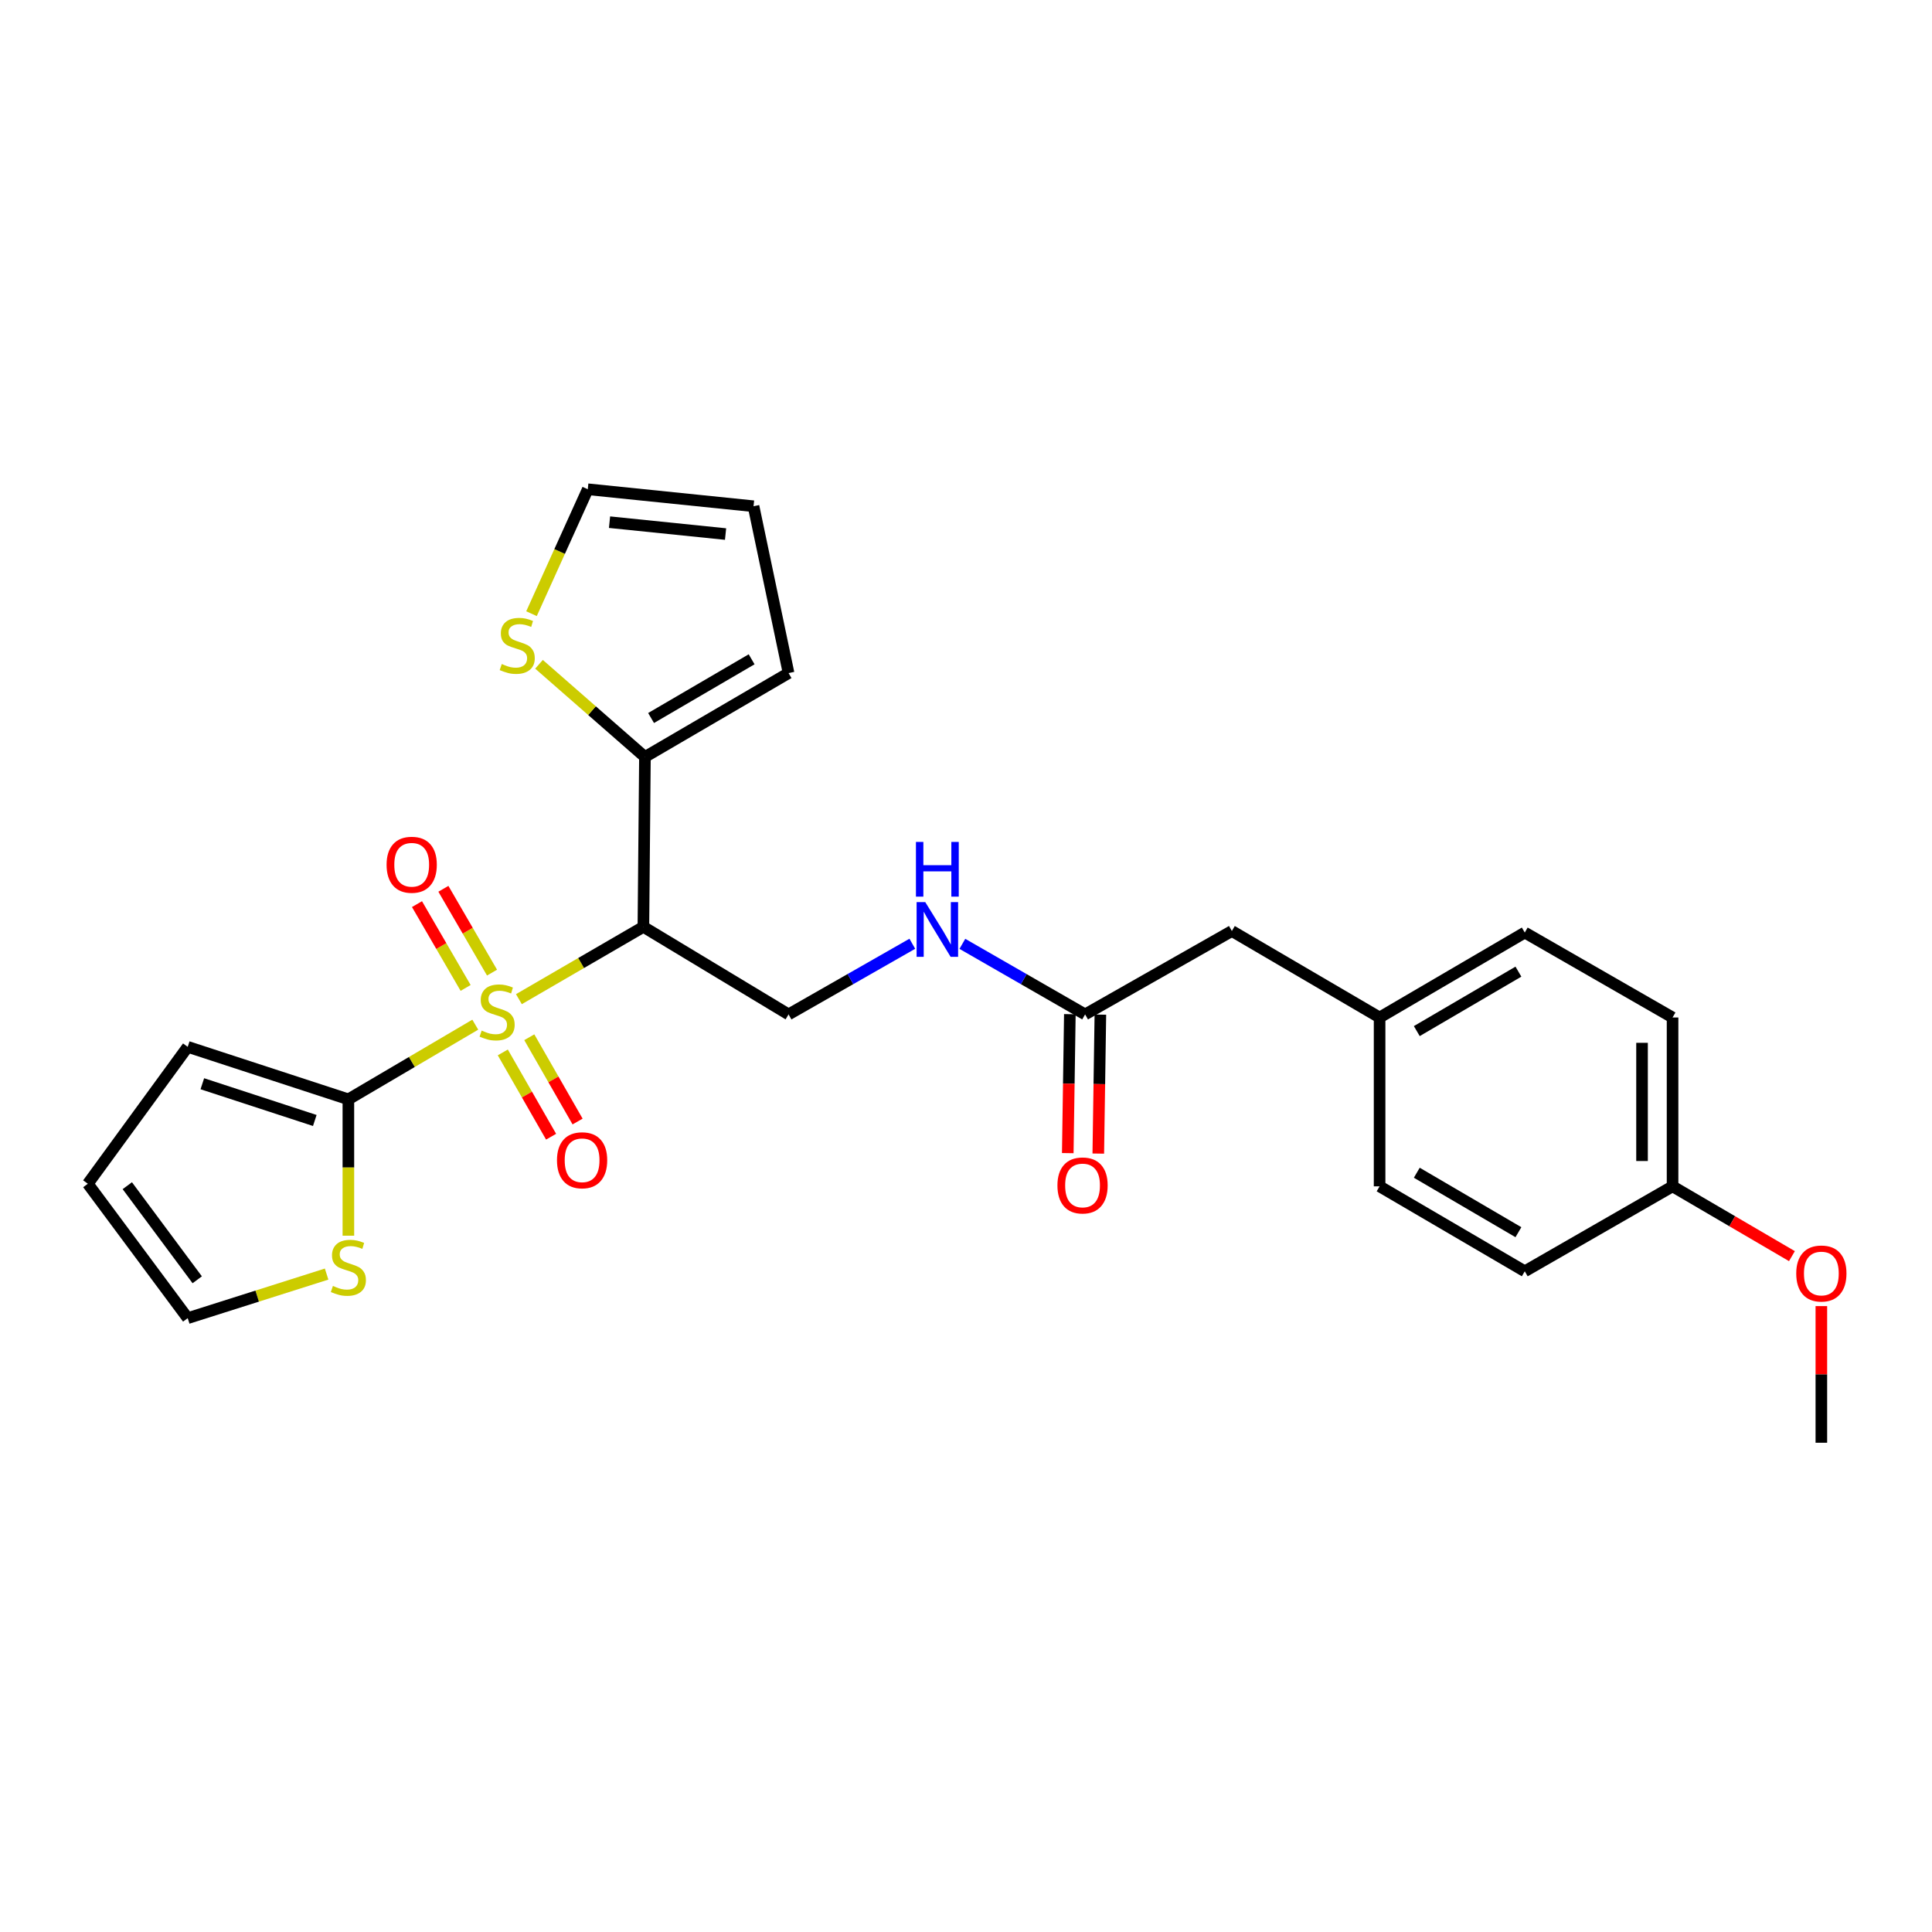 <?xml version='1.0' encoding='iso-8859-1'?>
<svg version='1.1' baseProfile='full'
              xmlns='http://www.w3.org/2000/svg'
                      xmlns:rdkit='http://www.rdkit.org/xml'
                      xmlns:xlink='http://www.w3.org/1999/xlink'
                  xml:space='preserve'
width='1000px' height='1000px' viewBox='0 0 1000 1000'>
<!-- END OF HEADER -->
<rect style='opacity:1.0;fill:#FFFFFF;stroke:none' width='1000' height='1000' x='0' y='0'> </rect>
<path class='bond-0' d='M 268.581,517.165 L 300.799,498.452' style='fill:none;fill-rule:evenodd;stroke:#CCCC00;stroke-width:6px;stroke-linecap:butt;stroke-linejoin:miter;stroke-opacity:1' />
<path class='bond-0' d='M 300.799,498.452 L 333.017,479.739' style='fill:none;fill-rule:evenodd;stroke:#000000;stroke-width:6px;stroke-linecap:butt;stroke-linejoin:miter;stroke-opacity:1' />
<path class='bond-1' d='M 245.999,530.367 L 213.158,549.692' style='fill:none;fill-rule:evenodd;stroke:#CCCC00;stroke-width:6px;stroke-linecap:butt;stroke-linejoin:miter;stroke-opacity:1' />
<path class='bond-1' d='M 213.158,549.692 L 180.317,569.016' style='fill:none;fill-rule:evenodd;stroke:#000000;stroke-width:6px;stroke-linecap:butt;stroke-linejoin:miter;stroke-opacity:1' />
<path class='bond-6' d='M 260.25,544.73 L 272.749,566.544' style='fill:none;fill-rule:evenodd;stroke:#CCCC00;stroke-width:6px;stroke-linecap:butt;stroke-linejoin:miter;stroke-opacity:1' />
<path class='bond-6' d='M 272.749,566.544 L 285.247,588.357' style='fill:none;fill-rule:evenodd;stroke:#FF0000;stroke-width:6px;stroke-linecap:butt;stroke-linejoin:miter;stroke-opacity:1' />
<path class='bond-6' d='M 273.96,536.874 L 286.459,558.688' style='fill:none;fill-rule:evenodd;stroke:#CCCC00;stroke-width:6px;stroke-linecap:butt;stroke-linejoin:miter;stroke-opacity:1' />
<path class='bond-6' d='M 286.459,558.688 L 298.957,580.502' style='fill:none;fill-rule:evenodd;stroke:#FF0000;stroke-width:6px;stroke-linecap:butt;stroke-linejoin:miter;stroke-opacity:1' />
<path class='bond-7' d='M 254.674,503.423 L 242.086,481.731' style='fill:none;fill-rule:evenodd;stroke:#CCCC00;stroke-width:6px;stroke-linecap:butt;stroke-linejoin:miter;stroke-opacity:1' />
<path class='bond-7' d='M 242.086,481.731 L 229.498,460.039' style='fill:none;fill-rule:evenodd;stroke:#FF0000;stroke-width:6px;stroke-linecap:butt;stroke-linejoin:miter;stroke-opacity:1' />
<path class='bond-7' d='M 241.007,511.353 L 228.419,489.662' style='fill:none;fill-rule:evenodd;stroke:#CCCC00;stroke-width:6px;stroke-linecap:butt;stroke-linejoin:miter;stroke-opacity:1' />
<path class='bond-7' d='M 228.419,489.662 L 215.832,467.97' style='fill:none;fill-rule:evenodd;stroke:#FF0000;stroke-width:6px;stroke-linecap:butt;stroke-linejoin:miter;stroke-opacity:1' />
<path class='bond-2' d='M 333.017,479.739 L 333.816,391.798' style='fill:none;fill-rule:evenodd;stroke:#000000;stroke-width:6px;stroke-linecap:butt;stroke-linejoin:miter;stroke-opacity:1' />
<path class='bond-3' d='M 333.017,479.739 L 408.16,525.054' style='fill:none;fill-rule:evenodd;stroke:#000000;stroke-width:6px;stroke-linecap:butt;stroke-linejoin:miter;stroke-opacity:1' />
<path class='bond-4' d='M 180.317,569.016 L 180.317,604.305' style='fill:none;fill-rule:evenodd;stroke:#000000;stroke-width:6px;stroke-linecap:butt;stroke-linejoin:miter;stroke-opacity:1' />
<path class='bond-4' d='M 180.317,604.305 L 180.317,639.595' style='fill:none;fill-rule:evenodd;stroke:#CCCC00;stroke-width:6px;stroke-linecap:butt;stroke-linejoin:miter;stroke-opacity:1' />
<path class='bond-10' d='M 180.317,569.016 L 97.159,541.847' style='fill:none;fill-rule:evenodd;stroke:#000000;stroke-width:6px;stroke-linecap:butt;stroke-linejoin:miter;stroke-opacity:1' />
<path class='bond-10' d='M 162.936,579.96 L 104.726,560.942' style='fill:none;fill-rule:evenodd;stroke:#000000;stroke-width:6px;stroke-linecap:butt;stroke-linejoin:miter;stroke-opacity:1' />
<path class='bond-5' d='M 333.816,391.798 L 306.403,367.818' style='fill:none;fill-rule:evenodd;stroke:#000000;stroke-width:6px;stroke-linecap:butt;stroke-linejoin:miter;stroke-opacity:1' />
<path class='bond-5' d='M 306.403,367.818 L 278.99,343.838' style='fill:none;fill-rule:evenodd;stroke:#CCCC00;stroke-width:6px;stroke-linecap:butt;stroke-linejoin:miter;stroke-opacity:1' />
<path class='bond-11' d='M 333.816,391.798 L 408.16,348.38' style='fill:none;fill-rule:evenodd;stroke:#000000;stroke-width:6px;stroke-linecap:butt;stroke-linejoin:miter;stroke-opacity:1' />
<path class='bond-11' d='M 336.999,371.64 L 389.04,341.248' style='fill:none;fill-rule:evenodd;stroke:#000000;stroke-width:6px;stroke-linecap:butt;stroke-linejoin:miter;stroke-opacity:1' />
<path class='bond-9' d='M 408.16,525.054 L 440.188,506.771' style='fill:none;fill-rule:evenodd;stroke:#000000;stroke-width:6px;stroke-linecap:butt;stroke-linejoin:miter;stroke-opacity:1' />
<path class='bond-9' d='M 440.188,506.771 L 472.216,488.488' style='fill:none;fill-rule:evenodd;stroke:#0000FF;stroke-width:6px;stroke-linecap:butt;stroke-linejoin:miter;stroke-opacity:1' />
<path class='bond-12' d='M 169.056,659.46 L 133.108,670.867' style='fill:none;fill-rule:evenodd;stroke:#CCCC00;stroke-width:6px;stroke-linecap:butt;stroke-linejoin:miter;stroke-opacity:1' />
<path class='bond-12' d='M 133.108,670.867 L 97.159,682.275' style='fill:none;fill-rule:evenodd;stroke:#000000;stroke-width:6px;stroke-linecap:butt;stroke-linejoin:miter;stroke-opacity:1' />
<path class='bond-13' d='M 275.103,317.639 L 289.668,285.439' style='fill:none;fill-rule:evenodd;stroke:#CCCC00;stroke-width:6px;stroke-linecap:butt;stroke-linejoin:miter;stroke-opacity:1' />
<path class='bond-13' d='M 289.668,285.439 L 304.233,253.239' style='fill:none;fill-rule:evenodd;stroke:#000000;stroke-width:6px;stroke-linecap:butt;stroke-linejoin:miter;stroke-opacity:1' />
<path class='bond-8' d='M 561.65,525.054 L 529.884,506.793' style='fill:none;fill-rule:evenodd;stroke:#000000;stroke-width:6px;stroke-linecap:butt;stroke-linejoin:miter;stroke-opacity:1' />
<path class='bond-8' d='M 529.884,506.793 L 498.118,488.533' style='fill:none;fill-rule:evenodd;stroke:#0000FF;stroke-width:6px;stroke-linecap:butt;stroke-linejoin:miter;stroke-opacity:1' />
<path class='bond-16' d='M 553.751,524.935 L 553.212,560.895' style='fill:none;fill-rule:evenodd;stroke:#000000;stroke-width:6px;stroke-linecap:butt;stroke-linejoin:miter;stroke-opacity:1' />
<path class='bond-16' d='M 553.212,560.895 L 552.673,596.855' style='fill:none;fill-rule:evenodd;stroke:#FF0000;stroke-width:6px;stroke-linecap:butt;stroke-linejoin:miter;stroke-opacity:1' />
<path class='bond-16' d='M 569.55,525.172 L 569.011,561.132' style='fill:none;fill-rule:evenodd;stroke:#000000;stroke-width:6px;stroke-linecap:butt;stroke-linejoin:miter;stroke-opacity:1' />
<path class='bond-16' d='M 569.011,561.132 L 568.472,597.091' style='fill:none;fill-rule:evenodd;stroke:#FF0000;stroke-width:6px;stroke-linecap:butt;stroke-linejoin:miter;stroke-opacity:1' />
<path class='bond-17' d='M 561.65,525.054 L 637.61,481.89' style='fill:none;fill-rule:evenodd;stroke:#000000;stroke-width:6px;stroke-linecap:butt;stroke-linejoin:miter;stroke-opacity:1' />
<path class='bond-14' d='M 97.159,541.847 L 45.455,612.706' style='fill:none;fill-rule:evenodd;stroke:#000000;stroke-width:6px;stroke-linecap:butt;stroke-linejoin:miter;stroke-opacity:1' />
<path class='bond-15' d='M 408.16,348.38 L 390.033,262.027' style='fill:none;fill-rule:evenodd;stroke:#000000;stroke-width:6px;stroke-linecap:butt;stroke-linejoin:miter;stroke-opacity:1' />
<path class='bond-26' d='M 97.159,682.275 L 45.455,612.706' style='fill:none;fill-rule:evenodd;stroke:#000000;stroke-width:6px;stroke-linecap:butt;stroke-linejoin:miter;stroke-opacity:1' />
<path class='bond-26' d='M 102.086,662.414 L 65.892,613.716' style='fill:none;fill-rule:evenodd;stroke:#000000;stroke-width:6px;stroke-linecap:butt;stroke-linejoin:miter;stroke-opacity:1' />
<path class='bond-27' d='M 304.233,253.239 L 390.033,262.027' style='fill:none;fill-rule:evenodd;stroke:#000000;stroke-width:6px;stroke-linecap:butt;stroke-linejoin:miter;stroke-opacity:1' />
<path class='bond-27' d='M 315.493,270.276 L 375.553,276.427' style='fill:none;fill-rule:evenodd;stroke:#000000;stroke-width:6px;stroke-linecap:butt;stroke-linejoin:miter;stroke-opacity:1' />
<path class='bond-18' d='M 637.61,481.89 L 714.078,526.651' style='fill:none;fill-rule:evenodd;stroke:#000000;stroke-width:6px;stroke-linecap:butt;stroke-linejoin:miter;stroke-opacity:1' />
<path class='bond-20' d='M 714.078,526.651 L 714.078,614.049' style='fill:none;fill-rule:evenodd;stroke:#000000;stroke-width:6px;stroke-linecap:butt;stroke-linejoin:miter;stroke-opacity:1' />
<path class='bond-21' d='M 714.078,526.651 L 789.221,482.689' style='fill:none;fill-rule:evenodd;stroke:#000000;stroke-width:6px;stroke-linecap:butt;stroke-linejoin:miter;stroke-opacity:1' />
<path class='bond-21' d='M 733.329,533.695 L 785.929,502.922' style='fill:none;fill-rule:evenodd;stroke:#000000;stroke-width:6px;stroke-linecap:butt;stroke-linejoin:miter;stroke-opacity:1' />
<path class='bond-19' d='M 865.716,614.049 L 865.716,526.651' style='fill:none;fill-rule:evenodd;stroke:#000000;stroke-width:6px;stroke-linecap:butt;stroke-linejoin:miter;stroke-opacity:1' />
<path class='bond-19' d='M 849.915,600.939 L 849.915,539.761' style='fill:none;fill-rule:evenodd;stroke:#000000;stroke-width:6px;stroke-linecap:butt;stroke-linejoin:miter;stroke-opacity:1' />
<path class='bond-24' d='M 865.716,614.049 L 896.608,632.113' style='fill:none;fill-rule:evenodd;stroke:#000000;stroke-width:6px;stroke-linecap:butt;stroke-linejoin:miter;stroke-opacity:1' />
<path class='bond-24' d='M 896.608,632.113 L 927.499,650.176' style='fill:none;fill-rule:evenodd;stroke:#FF0000;stroke-width:6px;stroke-linecap:butt;stroke-linejoin:miter;stroke-opacity:1' />
<path class='bond-28' d='M 865.716,614.049 L 789.221,658.02' style='fill:none;fill-rule:evenodd;stroke:#000000;stroke-width:6px;stroke-linecap:butt;stroke-linejoin:miter;stroke-opacity:1' />
<path class='bond-23' d='M 714.078,614.049 L 789.221,658.02' style='fill:none;fill-rule:evenodd;stroke:#000000;stroke-width:6px;stroke-linecap:butt;stroke-linejoin:miter;stroke-opacity:1' />
<path class='bond-23' d='M 733.33,607.007 L 785.93,637.786' style='fill:none;fill-rule:evenodd;stroke:#000000;stroke-width:6px;stroke-linecap:butt;stroke-linejoin:miter;stroke-opacity:1' />
<path class='bond-22' d='M 789.221,482.689 L 865.716,526.651' style='fill:none;fill-rule:evenodd;stroke:#000000;stroke-width:6px;stroke-linecap:butt;stroke-linejoin:miter;stroke-opacity:1' />
<path class='bond-25' d='M 942.729,676.034 L 942.729,711.397' style='fill:none;fill-rule:evenodd;stroke:#FF0000;stroke-width:6px;stroke-linecap:butt;stroke-linejoin:miter;stroke-opacity:1' />
<path class='bond-25' d='M 942.729,711.397 L 942.729,746.761' style='fill:none;fill-rule:evenodd;stroke:#000000;stroke-width:6px;stroke-linecap:butt;stroke-linejoin:miter;stroke-opacity:1' />
<path  class='atom-0' d='M 249.312 533.43
Q 249.632 533.55, 250.952 534.11
Q 252.272 534.67, 253.712 535.03
Q 255.192 535.35, 256.632 535.35
Q 259.312 535.35, 260.872 534.07
Q 262.432 532.75, 262.432 530.47
Q 262.432 528.91, 261.632 527.95
Q 260.872 526.99, 259.672 526.47
Q 258.472 525.95, 256.472 525.35
Q 253.952 524.59, 252.432 523.87
Q 250.952 523.15, 249.872 521.63
Q 248.832 520.11, 248.832 517.55
Q 248.832 513.99, 251.232 511.79
Q 253.672 509.59, 258.472 509.59
Q 261.752 509.59, 265.472 511.15
L 264.552 514.23
Q 261.152 512.83, 258.592 512.83
Q 255.832 512.83, 254.312 513.99
Q 252.792 515.11, 252.832 517.07
Q 252.832 518.59, 253.592 519.51
Q 254.392 520.43, 255.512 520.95
Q 256.672 521.47, 258.592 522.07
Q 261.152 522.87, 262.672 523.67
Q 264.192 524.47, 265.272 526.11
Q 266.392 527.71, 266.392 530.47
Q 266.392 534.39, 263.752 536.51
Q 261.152 538.59, 256.792 538.59
Q 254.272 538.59, 252.352 538.03
Q 250.472 537.51, 248.232 536.59
L 249.312 533.43
' fill='#CCCC00'/>
<path  class='atom-5' d='M 172.317 665.607
Q 172.637 665.727, 173.957 666.287
Q 175.277 666.847, 176.717 667.207
Q 178.197 667.527, 179.637 667.527
Q 182.317 667.527, 183.877 666.247
Q 185.437 664.927, 185.437 662.647
Q 185.437 661.087, 184.637 660.127
Q 183.877 659.167, 182.677 658.647
Q 181.477 658.127, 179.477 657.527
Q 176.957 656.767, 175.437 656.047
Q 173.957 655.327, 172.877 653.807
Q 171.837 652.287, 171.837 649.727
Q 171.837 646.167, 174.237 643.967
Q 176.677 641.767, 181.477 641.767
Q 184.757 641.767, 188.477 643.327
L 187.557 646.407
Q 184.157 645.007, 181.597 645.007
Q 178.837 645.007, 177.317 646.167
Q 175.797 647.287, 175.837 649.247
Q 175.837 650.767, 176.597 651.687
Q 177.397 652.607, 178.517 653.127
Q 179.677 653.647, 181.597 654.247
Q 184.157 655.047, 185.677 655.847
Q 187.197 656.647, 188.277 658.287
Q 189.397 659.887, 189.397 662.647
Q 189.397 666.567, 186.757 668.687
Q 184.157 670.767, 179.797 670.767
Q 177.277 670.767, 175.357 670.207
Q 173.477 669.687, 171.237 668.767
L 172.317 665.607
' fill='#CCCC00'/>
<path  class='atom-6' d='M 259.715 343.694
Q 260.035 343.814, 261.355 344.374
Q 262.675 344.934, 264.115 345.294
Q 265.595 345.614, 267.035 345.614
Q 269.715 345.614, 271.275 344.334
Q 272.835 343.014, 272.835 340.734
Q 272.835 339.174, 272.035 338.214
Q 271.275 337.254, 270.075 336.734
Q 268.875 336.214, 266.875 335.614
Q 264.355 334.854, 262.835 334.134
Q 261.355 333.414, 260.275 331.894
Q 259.235 330.374, 259.235 327.814
Q 259.235 324.254, 261.635 322.054
Q 264.075 319.854, 268.875 319.854
Q 272.155 319.854, 275.875 321.414
L 274.955 324.494
Q 271.555 323.094, 268.995 323.094
Q 266.235 323.094, 264.715 324.254
Q 263.195 325.374, 263.235 327.334
Q 263.235 328.854, 263.995 329.774
Q 264.795 330.694, 265.915 331.214
Q 267.075 331.734, 268.995 332.334
Q 271.555 333.134, 273.075 333.934
Q 274.595 334.734, 275.675 336.374
Q 276.795 337.974, 276.795 340.734
Q 276.795 344.654, 274.155 346.774
Q 271.555 348.854, 267.195 348.854
Q 264.675 348.854, 262.755 348.294
Q 260.875 347.774, 258.635 346.854
L 259.715 343.694
' fill='#CCCC00'/>
<path  class='atom-7' d='M 288.292 600.549
Q 288.292 593.749, 291.652 589.949
Q 295.012 586.149, 301.292 586.149
Q 307.572 586.149, 310.932 589.949
Q 314.292 593.749, 314.292 600.549
Q 314.292 607.429, 310.892 611.349
Q 307.492 615.229, 301.292 615.229
Q 295.052 615.229, 291.652 611.349
Q 288.292 607.469, 288.292 600.549
M 301.292 612.029
Q 305.612 612.029, 307.932 609.149
Q 310.292 606.229, 310.292 600.549
Q 310.292 594.989, 307.932 592.189
Q 305.612 589.349, 301.292 589.349
Q 296.972 589.349, 294.612 592.149
Q 292.292 594.949, 292.292 600.549
Q 292.292 606.269, 294.612 609.149
Q 296.972 612.029, 301.292 612.029
' fill='#FF0000'/>
<path  class='atom-8' d='M 200.096 447.594
Q 200.096 440.794, 203.456 436.994
Q 206.816 433.194, 213.096 433.194
Q 219.376 433.194, 222.736 436.994
Q 226.096 440.794, 226.096 447.594
Q 226.096 454.474, 222.696 458.394
Q 219.296 462.274, 213.096 462.274
Q 206.856 462.274, 203.456 458.394
Q 200.096 454.514, 200.096 447.594
M 213.096 459.074
Q 217.416 459.074, 219.736 456.194
Q 222.096 453.274, 222.096 447.594
Q 222.096 442.034, 219.736 439.234
Q 217.416 436.394, 213.096 436.394
Q 208.776 436.394, 206.416 439.194
Q 204.096 441.994, 204.096 447.594
Q 204.096 453.314, 206.416 456.194
Q 208.776 459.074, 213.096 459.074
' fill='#FF0000'/>
<path  class='atom-10' d='M 478.913 466.931
L 488.193 481.931
Q 489.113 483.411, 490.593 486.091
Q 492.073 488.771, 492.153 488.931
L 492.153 466.931
L 495.913 466.931
L 495.913 495.251
L 492.033 495.251
L 482.073 478.851
Q 480.913 476.931, 479.673 474.731
Q 478.473 472.531, 478.113 471.851
L 478.113 495.251
L 474.433 495.251
L 474.433 466.931
L 478.913 466.931
' fill='#0000FF'/>
<path  class='atom-10' d='M 474.093 435.779
L 477.933 435.779
L 477.933 447.819
L 492.413 447.819
L 492.413 435.779
L 496.253 435.779
L 496.253 464.099
L 492.413 464.099
L 492.413 451.019
L 477.933 451.019
L 477.933 464.099
L 474.093 464.099
L 474.093 435.779
' fill='#0000FF'/>
<path  class='atom-17' d='M 547.325 613.585
Q 547.325 606.785, 550.685 602.985
Q 554.045 599.185, 560.325 599.185
Q 566.605 599.185, 569.965 602.985
Q 573.325 606.785, 573.325 613.585
Q 573.325 620.465, 569.925 624.385
Q 566.525 628.265, 560.325 628.265
Q 554.085 628.265, 550.685 624.385
Q 547.325 620.505, 547.325 613.585
M 560.325 625.065
Q 564.645 625.065, 566.965 622.185
Q 569.325 619.265, 569.325 613.585
Q 569.325 608.025, 566.965 605.225
Q 564.645 602.385, 560.325 602.385
Q 556.005 602.385, 553.645 605.185
Q 551.325 607.985, 551.325 613.585
Q 551.325 619.305, 553.645 622.185
Q 556.005 625.065, 560.325 625.065
' fill='#FF0000'/>
<path  class='atom-25' d='M 929.729 659.162
Q 929.729 652.362, 933.089 648.562
Q 936.449 644.762, 942.729 644.762
Q 949.009 644.762, 952.369 648.562
Q 955.729 652.362, 955.729 659.162
Q 955.729 666.042, 952.329 669.962
Q 948.929 673.842, 942.729 673.842
Q 936.489 673.842, 933.089 669.962
Q 929.729 666.082, 929.729 659.162
M 942.729 670.642
Q 947.049 670.642, 949.369 667.762
Q 951.729 664.842, 951.729 659.162
Q 951.729 653.602, 949.369 650.802
Q 947.049 647.962, 942.729 647.962
Q 938.409 647.962, 936.049 650.762
Q 933.729 653.562, 933.729 659.162
Q 933.729 664.882, 936.049 667.762
Q 938.409 670.642, 942.729 670.642
' fill='#FF0000'/>
</svg>
